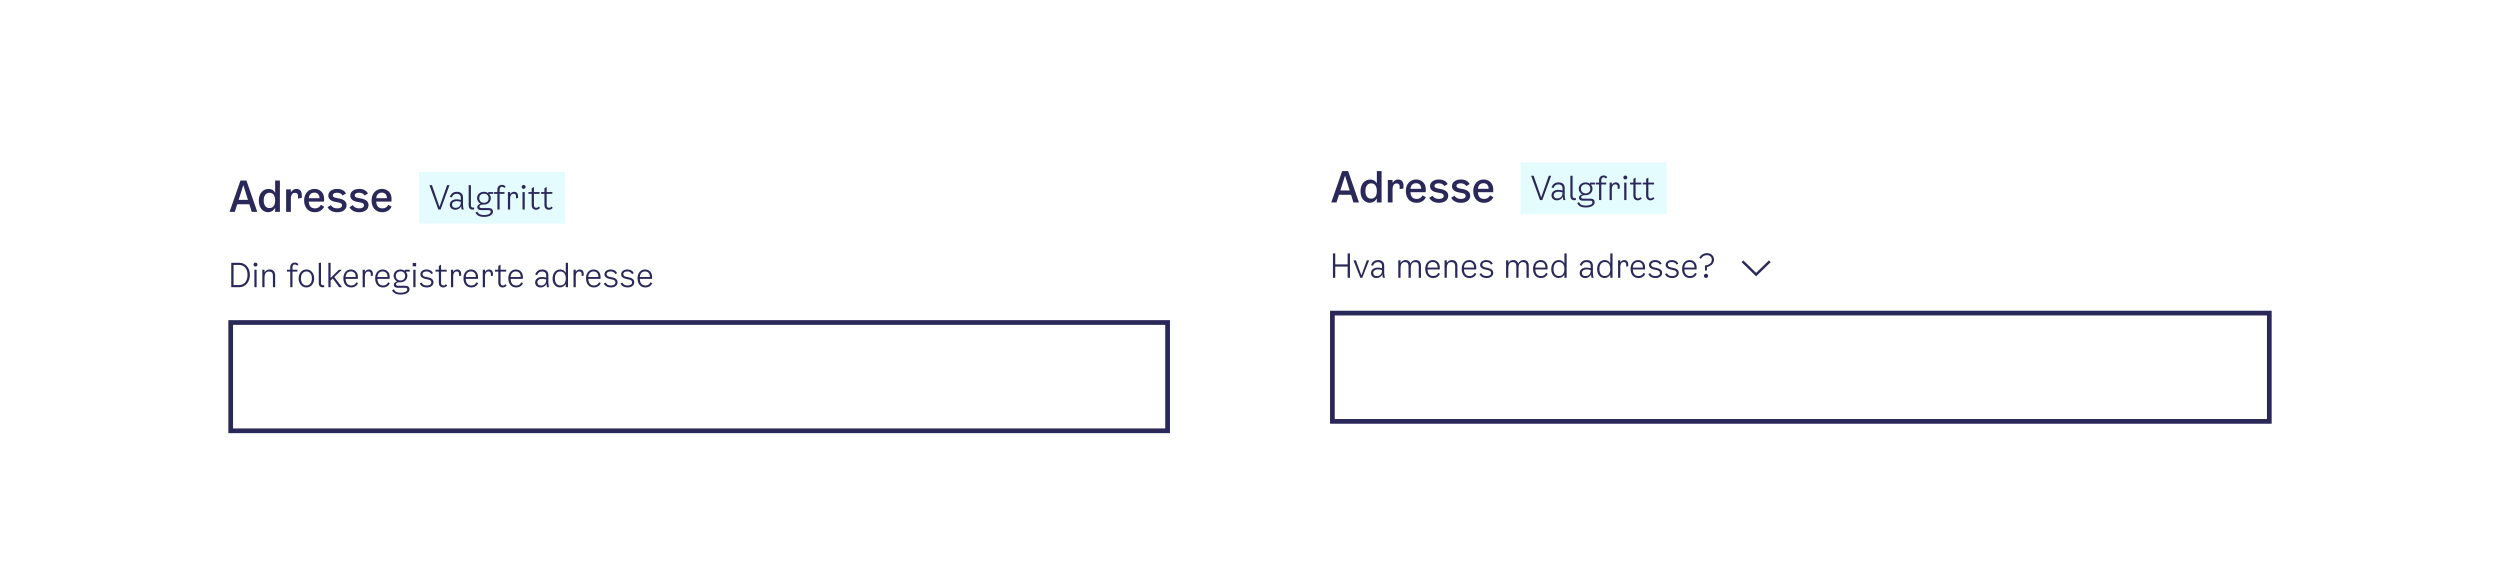 <svg width="1062" height="249" viewBox="0 0 1062 249" fill="none" xmlns="http://www.w3.org/2000/svg">
<rect width="1062" height="249" fill="white"/>
<path d="M106.936 90L105.928 86.76H100.78L99.736 90H97.522L102.148 76.68H104.686L109.294 90H106.936ZM101.374 84.906H105.334L103.372 78.624L101.374 84.906ZM116.882 76.68H118.898V90H116.882V88.272C116.144 89.604 114.992 90.144 113.894 90.144C111.59 90.144 109.934 88.164 109.934 85.266C109.934 82.26 111.608 80.262 114.128 80.262C115.208 80.262 116.288 80.748 116.882 81.918V76.68ZM114.434 88.38C115.892 88.38 116.882 87.39 116.882 85.158C116.882 82.944 115.91 81.882 114.434 81.882C113.048 81.882 112.022 82.998 112.022 85.158C112.022 87.3 113.048 88.38 114.434 88.38ZM125.916 80.244C127.302 80.244 128.202 81.162 128.202 82.8V84.06L126.582 84.348V83.376C126.582 82.512 126.276 81.918 125.34 81.918C124.314 81.918 123.558 82.602 123.558 84.42V90H121.542V80.46H123.558V81.738C124.098 80.676 125.088 80.244 125.916 80.244ZM136.332 86.994L137.7 87.786C137.16 88.974 135.9 90.162 133.722 90.162C130.896 90.162 129.186 88.074 129.186 85.14C129.186 82.242 131.04 80.244 133.578 80.244C135.828 80.244 137.682 81.756 137.682 84.456L137.646 85.644H131.166C131.274 87.66 132.264 88.524 133.848 88.524C135.018 88.524 135.828 87.894 136.332 86.994ZM133.578 81.828C132.354 81.828 131.328 82.476 131.166 84.204H135.72C135.738 82.512 134.694 81.828 133.578 81.828ZM139.465 83.088C139.465 81.468 140.959 80.244 143.209 80.244C145.063 80.244 146.305 80.91 146.971 82.188L145.567 83.052C145.135 82.314 144.271 81.864 143.191 81.864C142.111 81.864 141.373 82.278 141.373 82.962C141.373 83.52 141.751 83.862 142.597 84.024L144.199 84.348C146.215 84.744 147.223 85.698 147.223 87.156C147.223 88.956 145.657 90.162 143.299 90.162C141.301 90.162 139.879 89.406 139.141 88.02L140.545 87.138C141.067 88.02 141.985 88.524 143.245 88.524C144.469 88.524 145.297 88.038 145.297 87.246C145.297 86.598 144.901 86.238 144.019 86.058L142.255 85.716C140.455 85.374 139.465 84.456 139.465 83.088ZM148.792 83.088C148.792 81.468 150.286 80.244 152.536 80.244C154.39 80.244 155.632 80.91 156.298 82.188L154.894 83.052C154.462 82.314 153.598 81.864 152.518 81.864C151.438 81.864 150.7 82.278 150.7 82.962C150.7 83.52 151.078 83.862 151.924 84.024L153.526 84.348C155.542 84.744 156.55 85.698 156.55 87.156C156.55 88.956 154.984 90.162 152.626 90.162C150.628 90.162 149.206 89.406 148.468 88.02L149.872 87.138C150.394 88.02 151.312 88.524 152.572 88.524C153.796 88.524 154.624 88.038 154.624 87.246C154.624 86.598 154.228 86.238 153.346 86.058L151.582 85.716C149.782 85.374 148.792 84.456 148.792 83.088ZM164.982 86.994L166.35 87.786C165.81 88.974 164.55 90.162 162.372 90.162C159.546 90.162 157.836 88.074 157.836 85.14C157.836 82.242 159.69 80.244 162.228 80.244C164.478 80.244 166.332 81.756 166.332 84.456L166.296 85.644H159.816C159.924 87.66 160.914 88.524 162.498 88.524C163.668 88.524 164.478 87.894 164.982 86.994ZM162.228 81.828C161.004 81.828 159.978 82.476 159.816 84.204H164.37C164.388 82.512 163.344 81.828 162.228 81.828Z" fill="#2A2859"/>
<rect width="62" height="22" transform="translate(178 73)" fill="#E5FCFF"/>
<path d="M189.924 78.64H190.96L187.166 89H186.186L182.42 78.64H183.484L186.69 87.866L189.924 78.64ZM196.992 89H196.124C196.012 88.594 195.928 88.104 195.928 87.544C195.55 88.412 194.584 89.112 193.38 89.112C192.064 89.112 191.07 88.258 191.07 86.984C191.07 85.458 192.442 84.66 193.968 84.66C194.57 84.66 195.158 84.73 195.76 84.94V83.96C195.76 82.994 195.172 82.336 194.024 82.336C193.1 82.336 192.316 82.742 191.924 83.876L191.084 83.624C191.644 82.056 192.778 81.468 194.08 81.468C195.914 81.468 196.684 82.574 196.684 83.848V86.9C196.684 87.74 196.824 88.496 196.992 89ZM195.76 85.92V85.752C195.186 85.514 194.598 85.444 194.024 85.444C192.904 85.444 192.022 85.948 192.022 86.928C192.022 87.824 192.652 88.3 193.548 88.3C194.514 88.3 195.76 87.726 195.76 85.92ZM201.415 88.972C201.191 89.028 201.009 89.056 200.799 89.056C199.637 89.056 199.091 88.328 199.091 87.236V78.64H200.043V87.236C200.043 87.866 200.379 88.188 200.967 88.188C201.121 88.188 201.275 88.174 201.415 88.132V88.972ZM209.542 82.364H207.946V82.63C208.31 83.078 208.506 83.638 208.506 84.184C208.506 85.542 207.526 86.928 205.44 86.928H205.118C204.278 86.928 203.676 87.25 203.676 87.74C203.676 88.118 203.97 88.384 204.586 88.384H207.596C208.8 88.384 209.416 88.972 209.416 89.896C209.416 91.366 207.722 92.136 205.636 92.136C203.76 92.136 202.458 91.534 202.01 90.232L202.78 89.882C203.298 91.1 204.39 91.338 205.636 91.338C207.176 91.338 208.464 90.876 208.464 89.98C208.464 89.56 208.24 89.252 207.568 89.252H204.376C203.34 89.252 202.724 88.762 202.724 87.992C202.724 87.334 203.27 86.76 204.18 86.522C203.2 86.13 202.654 85.094 202.654 84.184C202.654 82.854 203.648 81.468 205.608 81.468C206.378 81.468 206.966 81.72 207.414 82.098V81.58H209.542V82.364ZM205.594 86.144C206.91 86.144 207.568 85.234 207.568 84.184C207.568 83.148 206.91 82.28 205.594 82.28C204.264 82.28 203.592 83.162 203.592 84.184C203.592 85.22 204.264 86.144 205.594 86.144ZM212.237 80.544V81.58H214.309V82.364H212.237V89H211.285V82.364H209.885V81.58H211.285V80.544C211.285 79.256 212.125 78.528 213.273 78.528C213.805 78.528 214.421 78.738 214.771 79.298L214.197 79.872C213.973 79.536 213.637 79.34 213.245 79.34C212.755 79.34 212.237 79.634 212.237 80.544ZM218.417 81.468C219.383 81.468 220.083 82.112 220.083 83.372V84.1L219.215 84.268V83.54C219.215 82.798 218.963 82.308 218.207 82.308C217.353 82.308 216.709 82.938 216.709 84.436V89H215.757V81.58H216.709V82.504C217.101 81.804 217.759 81.468 218.417 81.468ZM222.44 80.236C221.978 80.236 221.6 79.872 221.6 79.396C221.6 78.92 221.978 78.556 222.44 78.556C222.902 78.556 223.28 78.92 223.28 79.396C223.28 79.872 222.902 80.236 222.44 80.236ZM221.964 89V81.58H222.916V89H221.964ZM226.811 87.152C226.811 88.02 227.329 88.272 227.791 88.272C228.239 88.272 228.533 88.104 228.883 87.74L229.387 88.3C228.897 88.874 228.365 89.112 227.707 89.112C226.699 89.112 225.859 88.44 225.859 87.124V82.364H224.459V81.58H225.859V79.984L226.811 79.424V81.58H229.219V82.364H226.811V87.152ZM232.225 87.152C232.225 88.02 232.743 88.272 233.205 88.272C233.653 88.272 233.947 88.104 234.297 87.74L234.801 88.3C234.311 88.874 233.779 89.112 233.121 89.112C232.113 89.112 231.273 88.44 231.273 87.124V82.364H229.873V81.58H231.273V79.984L232.225 79.424V81.58H234.633V82.364H232.225V87.152Z" fill="#2A2859"/>
<path d="M98.232 122V111.64H101.62C104.182 111.64 106.156 113.642 106.156 116.764C106.156 119.886 104.182 122 101.62 122H98.232ZM99.212 121.104H101.424C103.58 121.104 105.148 119.648 105.148 116.764C105.148 113.908 103.566 112.536 101.396 112.536H99.212V121.104ZM108.537 113.236C108.075 113.236 107.697 112.872 107.697 112.396C107.697 111.92 108.075 111.556 108.537 111.556C108.999 111.556 109.377 111.92 109.377 112.396C109.377 112.872 108.999 113.236 108.537 113.236ZM108.061 122V114.58H109.013V122H108.061ZM114.533 114.468C116.017 114.468 116.885 115.378 116.885 117.044V122H115.933V117.184C115.933 115.84 115.317 115.336 114.281 115.336C112.979 115.336 112.377 116.344 112.377 117.828V122H111.425V114.58H112.377V115.728C112.825 114.916 113.637 114.468 114.533 114.468ZM124.243 113.544V114.58H126.315V115.364H124.243V122H123.291V115.364H121.891V114.58H123.291V113.544C123.291 112.256 124.131 111.528 125.279 111.528C125.811 111.528 126.427 111.738 126.777 112.298L126.203 112.872C125.979 112.536 125.643 112.34 125.251 112.34C124.761 112.34 124.243 112.634 124.243 113.544ZM130.167 122.112C128.333 122.112 126.863 120.6 126.863 118.276C126.863 115.98 128.319 114.468 130.167 114.468C132.015 114.468 133.471 115.98 133.471 118.276C133.471 120.6 132.001 122.112 130.167 122.112ZM130.167 121.272C131.441 121.272 132.491 120.264 132.491 118.276C132.491 116.302 131.427 115.308 130.167 115.308C128.907 115.308 127.843 116.302 127.843 118.276C127.843 120.264 128.893 121.272 130.167 121.272ZM137.729 121.972C137.505 122.028 137.323 122.056 137.113 122.056C135.951 122.056 135.405 121.328 135.405 120.236V111.64H136.357V120.236C136.357 120.866 136.693 121.188 137.281 121.188C137.435 121.188 137.589 121.174 137.729 121.132V121.972ZM144.086 122L141.356 118.318L140.446 119.186V122H139.494V111.64H140.446V118.066L143.974 114.58H145.234L142 117.688L145.29 122H144.086ZM151.397 119.9L152.097 120.292C151.747 121.188 150.823 122.112 149.171 122.112C147.085 122.112 145.853 120.558 145.853 118.192C145.853 116.022 147.141 114.468 149.073 114.468C150.669 114.468 152.041 115.616 152.041 117.632L152.013 118.458H146.819C146.903 120.432 147.841 121.272 149.269 121.272C150.389 121.272 151.047 120.628 151.397 119.9ZM149.073 115.308C147.953 115.308 146.945 115.91 146.819 117.674H151.103C151.145 116.008 150.165 115.308 149.073 115.308ZM156.714 114.468C157.68 114.468 158.38 115.112 158.38 116.372V117.1L157.512 117.268V116.54C157.512 115.798 157.26 115.308 156.504 115.308C155.65 115.308 155.006 115.938 155.006 117.436V122H154.054V114.58H155.006V115.504C155.398 114.804 156.056 114.468 156.714 114.468ZM164.905 119.9L165.605 120.292C165.255 121.188 164.331 122.112 162.679 122.112C160.593 122.112 159.361 120.558 159.361 118.192C159.361 116.022 160.649 114.468 162.581 114.468C164.177 114.468 165.549 115.616 165.549 117.632L165.521 118.458H160.327C160.411 120.432 161.349 121.272 162.777 121.272C163.897 121.272 164.555 120.628 164.905 119.9ZM162.581 115.308C161.461 115.308 160.453 115.91 160.327 117.674H164.611C164.653 116.008 163.673 115.308 162.581 115.308ZM174.089 115.364H172.493V115.63C172.857 116.078 173.053 116.638 173.053 117.184C173.053 118.542 172.073 119.928 169.987 119.928H169.665C168.825 119.928 168.223 120.25 168.223 120.74C168.223 121.118 168.517 121.384 169.133 121.384H172.143C173.347 121.384 173.963 121.972 173.963 122.896C173.963 124.366 172.269 125.136 170.183 125.136C168.307 125.136 167.005 124.534 166.557 123.232L167.327 122.882C167.845 124.1 168.937 124.338 170.183 124.338C171.723 124.338 173.011 123.876 173.011 122.98C173.011 122.56 172.787 122.252 172.115 122.252H168.923C167.887 122.252 167.271 121.762 167.271 120.992C167.271 120.334 167.817 119.76 168.727 119.522C167.747 119.13 167.201 118.094 167.201 117.184C167.201 115.854 168.195 114.468 170.155 114.468C170.925 114.468 171.513 114.72 171.961 115.098V114.58H174.089V115.364ZM170.141 119.144C171.457 119.144 172.115 118.234 172.115 117.184C172.115 116.148 171.457 115.28 170.141 115.28C168.811 115.28 168.139 116.162 168.139 117.184C168.139 118.22 168.811 119.144 170.141 119.144ZM175.321 111.696H176.777V113.124H175.321V111.696ZM175.573 122V114.58H176.525V122H175.573ZM178.572 116.512C178.572 115.336 179.678 114.468 181.232 114.468C182.576 114.468 183.612 115.112 183.92 116.092L183.136 116.4C182.842 115.686 182.156 115.308 181.204 115.308C180.168 115.308 179.496 115.742 179.496 116.428C179.496 117.044 179.902 117.422 180.784 117.604L181.764 117.8C183.388 118.122 184.144 118.822 184.144 119.928C184.144 121.216 182.996 122.112 181.344 122.112C179.846 122.112 178.796 121.524 178.292 120.404L179.104 120.068C179.454 120.852 180.224 121.272 181.316 121.272C182.464 121.272 183.22 120.768 183.22 120.012C183.22 119.312 182.828 118.934 181.848 118.724L180.644 118.472C179.286 118.192 178.572 117.506 178.572 116.512ZM187.366 120.152C187.366 121.02 187.884 121.272 188.346 121.272C188.794 121.272 189.088 121.104 189.438 120.74L189.942 121.3C189.452 121.874 188.92 122.112 188.262 122.112C187.254 122.112 186.414 121.44 186.414 120.124V115.364H185.014V114.58H186.414V112.984L187.366 112.424V114.58H189.774V115.364H187.366V120.152ZM194.229 114.468C195.195 114.468 195.895 115.112 195.895 116.372V117.1L195.027 117.268V116.54C195.027 115.798 194.775 115.308 194.019 115.308C193.165 115.308 192.521 115.938 192.521 117.436V122H191.569V114.58H192.521V115.504C192.913 114.804 193.571 114.468 194.229 114.468ZM202.42 119.9L203.12 120.292C202.77 121.188 201.846 122.112 200.194 122.112C198.108 122.112 196.876 120.558 196.876 118.192C196.876 116.022 198.164 114.468 200.096 114.468C201.692 114.468 203.064 115.616 203.064 117.632L203.036 118.458H197.842C197.926 120.432 198.864 121.272 200.292 121.272C201.412 121.272 202.07 120.628 202.42 119.9ZM200.096 115.308C198.976 115.308 197.968 115.91 197.842 117.674H202.126C202.168 116.008 201.188 115.308 200.096 115.308ZM207.737 114.468C208.703 114.468 209.403 115.112 209.403 116.372V117.1L208.535 117.268V116.54C208.535 115.798 208.283 115.308 207.527 115.308C206.673 115.308 206.029 115.938 206.029 117.436V122H205.077V114.58H206.029V115.504C206.421 114.804 207.079 114.468 207.737 114.468ZM212.631 120.152C212.631 121.02 213.149 121.272 213.611 121.272C214.059 121.272 214.353 121.104 214.703 120.74L215.207 121.3C214.717 121.874 214.185 122.112 213.527 122.112C212.519 122.112 211.679 121.44 211.679 120.124V115.364H210.279V114.58H211.679V112.984L212.631 112.424V114.58H215.039V115.364H212.631V120.152ZM221.479 119.9L222.179 120.292C221.829 121.188 220.905 122.112 219.253 122.112C217.167 122.112 215.935 120.558 215.935 118.192C215.935 116.022 217.223 114.468 219.155 114.468C220.751 114.468 222.123 115.616 222.123 117.632L222.095 118.458H216.901C216.985 120.432 217.923 121.272 219.351 121.272C220.471 121.272 221.129 120.628 221.479 119.9ZM219.155 115.308C218.035 115.308 217.027 115.91 216.901 117.674H221.185C221.227 116.008 220.247 115.308 219.155 115.308ZM233.248 122H232.38C232.268 121.594 232.184 121.104 232.184 120.544C231.806 121.412 230.84 122.112 229.636 122.112C228.32 122.112 227.326 121.258 227.326 119.984C227.326 118.458 228.698 117.66 230.224 117.66C230.826 117.66 231.414 117.73 232.016 117.94V116.96C232.016 115.994 231.428 115.336 230.28 115.336C229.356 115.336 228.572 115.742 228.18 116.876L227.34 116.624C227.9 115.056 229.034 114.468 230.336 114.468C232.17 114.468 232.94 115.574 232.94 116.848V119.9C232.94 120.74 233.08 121.496 233.248 122ZM232.016 118.92V118.752C231.442 118.514 230.854 118.444 230.28 118.444C229.16 118.444 228.278 118.948 228.278 119.928C228.278 120.824 228.908 121.3 229.804 121.3C230.77 121.3 232.016 120.726 232.016 118.92ZM240.334 111.64H241.286V122H240.334V120.614C239.844 121.566 238.864 122.098 237.898 122.098C236.008 122.098 234.734 120.516 234.734 118.36C234.734 116.078 236.022 114.468 238.01 114.468C239.046 114.468 239.886 114.986 240.334 115.924V111.64ZM237.996 121.258C239.48 121.258 240.334 120.152 240.334 118.332C240.334 116.4 239.494 115.308 238.01 115.308C236.624 115.308 235.714 116.372 235.714 118.318C235.714 120.194 236.624 121.258 237.996 121.258ZM246.292 114.468C247.258 114.468 247.958 115.112 247.958 116.372V117.1L247.09 117.268V116.54C247.09 115.798 246.838 115.308 246.082 115.308C245.228 115.308 244.584 115.938 244.584 117.436V122H243.632V114.58H244.584V115.504C244.976 114.804 245.634 114.468 246.292 114.468ZM254.483 119.9L255.183 120.292C254.833 121.188 253.909 122.112 252.257 122.112C250.171 122.112 248.939 120.558 248.939 118.192C248.939 116.022 250.227 114.468 252.159 114.468C253.755 114.468 255.127 115.616 255.127 117.632L255.099 118.458H249.905C249.989 120.432 250.927 121.272 252.355 121.272C253.475 121.272 254.133 120.628 254.483 119.9ZM252.159 115.308C251.039 115.308 250.031 115.91 249.905 117.674H254.189C254.231 116.008 253.251 115.308 252.159 115.308ZM256.776 116.512C256.776 115.336 257.882 114.468 259.436 114.468C260.78 114.468 261.816 115.112 262.124 116.092L261.34 116.4C261.046 115.686 260.36 115.308 259.408 115.308C258.372 115.308 257.7 115.742 257.7 116.428C257.7 117.044 258.106 117.422 258.988 117.604L259.968 117.8C261.592 118.122 262.348 118.822 262.348 119.928C262.348 121.216 261.2 122.112 259.548 122.112C258.05 122.112 257 121.524 256.496 120.404L257.308 120.068C257.658 120.852 258.428 121.272 259.52 121.272C260.668 121.272 261.424 120.768 261.424 120.012C261.424 119.312 261.032 118.934 260.052 118.724L258.848 118.472C257.49 118.192 256.776 117.506 256.776 116.512ZM263.858 116.512C263.858 115.336 264.964 114.468 266.518 114.468C267.862 114.468 268.898 115.112 269.206 116.092L268.422 116.4C268.128 115.686 267.442 115.308 266.49 115.308C265.454 115.308 264.782 115.742 264.782 116.428C264.782 117.044 265.188 117.422 266.07 117.604L267.05 117.8C268.674 118.122 269.43 118.822 269.43 119.928C269.43 121.216 268.282 122.112 266.63 122.112C265.132 122.112 264.082 121.524 263.578 120.404L264.39 120.068C264.74 120.852 265.51 121.272 266.602 121.272C267.75 121.272 268.506 120.768 268.506 120.012C268.506 119.312 268.114 118.934 267.134 118.724L265.93 118.472C264.572 118.192 263.858 117.506 263.858 116.512ZM276.372 119.9L277.072 120.292C276.722 121.188 275.798 122.112 274.146 122.112C272.06 122.112 270.828 120.558 270.828 118.192C270.828 116.022 272.116 114.468 274.048 114.468C275.644 114.468 277.016 115.616 277.016 117.632L276.988 118.458H271.794C271.878 120.432 272.816 121.272 274.244 121.272C275.364 121.272 276.022 120.628 276.372 119.9ZM274.048 115.308C272.928 115.308 271.92 115.91 271.794 117.674H276.078C276.12 116.008 275.14 115.308 274.048 115.308Z" fill="#2A2859"/>
<rect x="98" y="137" width="398" height="46" fill="white"/>
<rect x="98" y="137" width="398" height="46" stroke="#2A2859" stroke-width="2"/>
<path d="M574.936 86L573.928 82.76H568.78L567.736 86H565.522L570.148 72.68H572.686L577.294 86H574.936ZM569.374 80.906H573.334L571.372 74.624L569.374 80.906ZM584.882 72.68H586.898V86H584.882V84.272C584.144 85.604 582.992 86.144 581.894 86.144C579.59 86.144 577.934 84.164 577.934 81.266C577.934 78.26 579.608 76.262 582.128 76.262C583.208 76.262 584.288 76.748 584.882 77.918V72.68ZM582.434 84.38C583.892 84.38 584.882 83.39 584.882 81.158C584.882 78.944 583.91 77.882 582.434 77.882C581.048 77.882 580.022 78.998 580.022 81.158C580.022 83.3 581.048 84.38 582.434 84.38ZM593.916 76.244C595.302 76.244 596.202 77.162 596.202 78.8V80.06L594.582 80.348V79.376C594.582 78.512 594.276 77.918 593.34 77.918C592.314 77.918 591.558 78.602 591.558 80.42V86H589.542V76.46H591.558V77.738C592.098 76.676 593.088 76.244 593.916 76.244ZM604.332 82.994L605.7 83.786C605.16 84.974 603.9 86.162 601.722 86.162C598.896 86.162 597.186 84.074 597.186 81.14C597.186 78.242 599.04 76.244 601.578 76.244C603.828 76.244 605.682 77.756 605.682 80.456L605.646 81.644H599.166C599.274 83.66 600.264 84.524 601.848 84.524C603.018 84.524 603.828 83.894 604.332 82.994ZM601.578 77.828C600.354 77.828 599.328 78.476 599.166 80.204H603.72C603.738 78.512 602.694 77.828 601.578 77.828ZM607.465 79.088C607.465 77.468 608.959 76.244 611.209 76.244C613.063 76.244 614.305 76.91 614.971 78.188L613.567 79.052C613.135 78.314 612.271 77.864 611.191 77.864C610.111 77.864 609.373 78.278 609.373 78.962C609.373 79.52 609.751 79.862 610.597 80.024L612.199 80.348C614.215 80.744 615.223 81.698 615.223 83.156C615.223 84.956 613.657 86.162 611.299 86.162C609.301 86.162 607.879 85.406 607.141 84.02L608.545 83.138C609.067 84.02 609.985 84.524 611.245 84.524C612.469 84.524 613.297 84.038 613.297 83.246C613.297 82.598 612.901 82.238 612.019 82.058L610.255 81.716C608.455 81.374 607.465 80.456 607.465 79.088ZM616.792 79.088C616.792 77.468 618.286 76.244 620.536 76.244C622.39 76.244 623.632 76.91 624.298 78.188L622.894 79.052C622.462 78.314 621.598 77.864 620.518 77.864C619.438 77.864 618.7 78.278 618.7 78.962C618.7 79.52 619.078 79.862 619.924 80.024L621.526 80.348C623.542 80.744 624.55 81.698 624.55 83.156C624.55 84.956 622.984 86.162 620.626 86.162C618.628 86.162 617.206 85.406 616.468 84.02L617.872 83.138C618.394 84.02 619.312 84.524 620.572 84.524C621.796 84.524 622.624 84.038 622.624 83.246C622.624 82.598 622.228 82.238 621.346 82.058L619.582 81.716C617.782 81.374 616.792 80.456 616.792 79.088ZM632.982 82.994L634.35 83.786C633.81 84.974 632.55 86.162 630.372 86.162C627.546 86.162 625.836 84.074 625.836 81.14C625.836 78.242 627.69 76.244 630.228 76.244C632.478 76.244 634.332 77.756 634.332 80.456L634.296 81.644H627.816C627.924 83.66 628.914 84.524 630.498 84.524C631.668 84.524 632.478 83.894 632.982 82.994ZM630.228 77.828C629.004 77.828 627.978 78.476 627.816 80.204H632.37C632.388 78.512 631.344 77.828 630.228 77.828Z" fill="#2A2859"/>
<rect width="62" height="22" transform="translate(646 69)" fill="#E5FCFF"/>
<path d="M657.924 74.64H658.96L655.166 85H654.186L650.42 74.64H651.484L654.69 83.866L657.924 74.64ZM664.992 85H664.124C664.012 84.594 663.928 84.104 663.928 83.544C663.55 84.412 662.584 85.112 661.38 85.112C660.064 85.112 659.07 84.258 659.07 82.984C659.07 81.458 660.442 80.66 661.968 80.66C662.57 80.66 663.158 80.73 663.76 80.94V79.96C663.76 78.994 663.172 78.336 662.024 78.336C661.1 78.336 660.316 78.742 659.924 79.876L659.084 79.624C659.644 78.056 660.778 77.468 662.08 77.468C663.914 77.468 664.684 78.574 664.684 79.848V82.9C664.684 83.74 664.824 84.496 664.992 85ZM663.76 81.92V81.752C663.186 81.514 662.598 81.444 662.024 81.444C660.904 81.444 660.022 81.948 660.022 82.928C660.022 83.824 660.652 84.3 661.548 84.3C662.514 84.3 663.76 83.726 663.76 81.92ZM669.415 84.972C669.191 85.028 669.009 85.056 668.799 85.056C667.637 85.056 667.091 84.328 667.091 83.236V74.64H668.043V83.236C668.043 83.866 668.379 84.188 668.967 84.188C669.121 84.188 669.275 84.174 669.415 84.132V84.972ZM677.542 78.364H675.946V78.63C676.31 79.078 676.506 79.638 676.506 80.184C676.506 81.542 675.526 82.928 673.44 82.928H673.118C672.278 82.928 671.676 83.25 671.676 83.74C671.676 84.118 671.97 84.384 672.586 84.384H675.596C676.8 84.384 677.416 84.972 677.416 85.896C677.416 87.366 675.722 88.136 673.636 88.136C671.76 88.136 670.458 87.534 670.01 86.232L670.78 85.882C671.298 87.1 672.39 87.338 673.636 87.338C675.176 87.338 676.464 86.876 676.464 85.98C676.464 85.56 676.24 85.252 675.568 85.252H672.376C671.34 85.252 670.724 84.762 670.724 83.992C670.724 83.334 671.27 82.76 672.18 82.522C671.2 82.13 670.654 81.094 670.654 80.184C670.654 78.854 671.648 77.468 673.608 77.468C674.378 77.468 674.966 77.72 675.414 78.098V77.58H677.542V78.364ZM673.594 82.144C674.91 82.144 675.568 81.234 675.568 80.184C675.568 79.148 674.91 78.28 673.594 78.28C672.264 78.28 671.592 79.162 671.592 80.184C671.592 81.22 672.264 82.144 673.594 82.144ZM680.237 76.544V77.58H682.309V78.364H680.237V85H679.285V78.364H677.885V77.58H679.285V76.544C679.285 75.256 680.125 74.528 681.273 74.528C681.805 74.528 682.421 74.738 682.771 75.298L682.197 75.872C681.973 75.536 681.637 75.34 681.245 75.34C680.755 75.34 680.237 75.634 680.237 76.544ZM686.417 77.468C687.383 77.468 688.083 78.112 688.083 79.372V80.1L687.215 80.268V79.54C687.215 78.798 686.963 78.308 686.207 78.308C685.353 78.308 684.709 78.938 684.709 80.436V85H683.757V77.58H684.709V78.504C685.101 77.804 685.759 77.468 686.417 77.468ZM690.44 76.236C689.978 76.236 689.6 75.872 689.6 75.396C689.6 74.92 689.978 74.556 690.44 74.556C690.902 74.556 691.28 74.92 691.28 75.396C691.28 75.872 690.902 76.236 690.44 76.236ZM689.964 85V77.58H690.916V85H689.964ZM694.811 83.152C694.811 84.02 695.329 84.272 695.791 84.272C696.239 84.272 696.533 84.104 696.883 83.74L697.387 84.3C696.897 84.874 696.365 85.112 695.707 85.112C694.699 85.112 693.859 84.44 693.859 83.124V78.364H692.459V77.58H693.859V75.984L694.811 75.424V77.58H697.219V78.364H694.811V83.152ZM700.225 83.152C700.225 84.02 700.743 84.272 701.205 84.272C701.653 84.272 701.947 84.104 702.297 83.74L702.801 84.3C702.311 84.874 701.779 85.112 701.121 85.112C700.113 85.112 699.273 84.44 699.273 83.124V78.364H697.873V77.58H699.273V75.984L700.225 75.424V77.58H702.633V78.364H700.225V83.152Z" fill="#2A2859"/>
<path d="M572.476 107.64H573.456V118H572.476V113.24H567.212V118H566.232V107.64H567.212V112.316H572.476V107.64ZM580.629 110.58H581.609L578.697 118H577.857L574.945 110.58H575.981L578.305 116.95L580.629 110.58ZM588.318 118H587.45C587.338 117.594 587.254 117.104 587.254 116.544C586.876 117.412 585.91 118.112 584.706 118.112C583.39 118.112 582.396 117.258 582.396 115.984C582.396 114.458 583.768 113.66 585.294 113.66C585.896 113.66 586.484 113.73 587.086 113.94V112.96C587.086 111.994 586.498 111.336 585.35 111.336C584.426 111.336 583.642 111.742 583.25 112.876L582.41 112.624C582.97 111.056 584.104 110.468 585.406 110.468C587.24 110.468 588.01 111.574 588.01 112.848V115.9C588.01 116.74 588.15 117.496 588.318 118ZM587.086 114.92V114.752C586.512 114.514 585.924 114.444 585.35 114.444C584.23 114.444 583.348 114.948 583.348 115.928C583.348 116.824 583.978 117.3 584.874 117.3C585.84 117.3 587.086 116.726 587.086 114.92ZM601.391 110.468C602.805 110.468 603.631 111.364 603.631 112.904V118H602.679V113.044C602.679 111.84 602.105 111.336 601.139 111.336C599.837 111.336 599.291 112.344 599.291 113.828V118H598.339V113.044C598.339 111.84 597.765 111.336 596.799 111.336C595.497 111.336 594.951 112.344 594.951 113.828V118H593.999V110.58H594.951V111.742C595.399 110.916 596.183 110.468 597.051 110.468C598.157 110.468 598.899 111.014 599.165 111.98C599.585 111 600.439 110.468 601.391 110.468ZM610.989 115.9L611.689 116.292C611.339 117.188 610.415 118.112 608.763 118.112C606.677 118.112 605.445 116.558 605.445 114.192C605.445 112.022 606.733 110.468 608.665 110.468C610.261 110.468 611.633 111.616 611.633 113.632L611.605 114.458H606.411C606.495 116.432 607.433 117.272 608.861 117.272C609.981 117.272 610.639 116.628 610.989 115.9ZM608.665 111.308C607.545 111.308 606.537 111.91 606.411 113.674H610.695C610.737 112.008 609.757 111.308 608.665 111.308ZM616.753 110.468C618.237 110.468 619.105 111.378 619.105 113.044V118H618.153V113.184C618.153 111.84 617.537 111.336 616.501 111.336C615.199 111.336 614.597 112.344 614.597 113.828V118H613.645V110.58H614.597V111.728C615.045 110.916 615.857 110.468 616.753 110.468ZM626.465 115.9L627.165 116.292C626.815 117.188 625.891 118.112 624.239 118.112C622.153 118.112 620.921 116.558 620.921 114.192C620.921 112.022 622.209 110.468 624.141 110.468C625.737 110.468 627.109 111.616 627.109 113.632L627.081 114.458H621.887C621.971 116.432 622.909 117.272 624.337 117.272C625.457 117.272 626.115 116.628 626.465 115.9ZM624.141 111.308C623.021 111.308 622.013 111.91 621.887 113.674H626.171C626.213 112.008 625.233 111.308 624.141 111.308ZM628.758 112.512C628.758 111.336 629.864 110.468 631.418 110.468C632.762 110.468 633.798 111.112 634.106 112.092L633.322 112.4C633.028 111.686 632.342 111.308 631.39 111.308C630.354 111.308 629.682 111.742 629.682 112.428C629.682 113.044 630.088 113.422 630.97 113.604L631.95 113.8C633.574 114.122 634.33 114.822 634.33 115.928C634.33 117.216 633.182 118.112 631.53 118.112C630.032 118.112 628.982 117.524 628.478 116.404L629.29 116.068C629.64 116.852 630.41 117.272 631.502 117.272C632.65 117.272 633.406 116.768 633.406 116.012C633.406 115.312 633.014 114.934 632.034 114.724L630.83 114.472C629.472 114.192 628.758 113.506 628.758 112.512ZM647.178 110.468C648.592 110.468 649.418 111.364 649.418 112.904V118H648.466V113.044C648.466 111.84 647.892 111.336 646.926 111.336C645.624 111.336 645.078 112.344 645.078 113.828V118H644.126V113.044C644.126 111.84 643.552 111.336 642.586 111.336C641.284 111.336 640.738 112.344 640.738 113.828V118H639.786V110.58H640.738V111.742C641.186 110.916 641.97 110.468 642.838 110.468C643.944 110.468 644.686 111.014 644.952 111.98C645.372 111 646.226 110.468 647.178 110.468ZM656.776 115.9L657.476 116.292C657.126 117.188 656.202 118.112 654.55 118.112C652.464 118.112 651.232 116.558 651.232 114.192C651.232 112.022 652.52 110.468 654.452 110.468C656.048 110.468 657.42 111.616 657.42 113.632L657.392 114.458H652.198C652.282 116.432 653.22 117.272 654.648 117.272C655.768 117.272 656.426 116.628 656.776 115.9ZM654.452 111.308C653.332 111.308 652.324 111.91 652.198 113.674H656.482C656.524 112.008 655.544 111.308 654.452 111.308ZM664.557 107.64H665.509V118H664.557V116.614C664.067 117.566 663.087 118.098 662.121 118.098C660.231 118.098 658.957 116.516 658.957 114.36C658.957 112.078 660.245 110.468 662.233 110.468C663.269 110.468 664.109 110.986 664.557 111.924V107.64ZM662.219 117.258C663.703 117.258 664.557 116.152 664.557 114.332C664.557 112.4 663.717 111.308 662.233 111.308C660.847 111.308 659.937 112.372 659.937 114.318C659.937 116.194 660.847 117.258 662.219 117.258ZM676.966 118H676.098C675.986 117.594 675.902 117.104 675.902 116.544C675.524 117.412 674.558 118.112 673.354 118.112C672.038 118.112 671.044 117.258 671.044 115.984C671.044 114.458 672.416 113.66 673.942 113.66C674.544 113.66 675.132 113.73 675.734 113.94V112.96C675.734 111.994 675.146 111.336 673.998 111.336C673.074 111.336 672.29 111.742 671.898 112.876L671.058 112.624C671.618 111.056 672.752 110.468 674.054 110.468C675.888 110.468 676.658 111.574 676.658 112.848V115.9C676.658 116.74 676.798 117.496 676.966 118ZM675.734 114.92V114.752C675.16 114.514 674.572 114.444 673.998 114.444C672.878 114.444 671.996 114.948 671.996 115.928C671.996 116.824 672.626 117.3 673.522 117.3C674.488 117.3 675.734 116.726 675.734 114.92ZM684.053 107.64H685.005V118H684.053V116.614C683.563 117.566 682.583 118.098 681.617 118.098C679.727 118.098 678.453 116.516 678.453 114.36C678.453 112.078 679.741 110.468 681.729 110.468C682.765 110.468 683.605 110.986 684.053 111.924V107.64ZM681.715 117.258C683.199 117.258 684.053 116.152 684.053 114.332C684.053 112.4 683.213 111.308 681.729 111.308C680.343 111.308 679.433 112.372 679.433 114.318C679.433 116.194 680.343 117.258 681.715 117.258ZM690.01 110.468C690.976 110.468 691.676 111.112 691.676 112.372V113.1L690.808 113.268V112.54C690.808 111.798 690.556 111.308 689.8 111.308C688.946 111.308 688.302 111.938 688.302 113.436V118H687.35V110.58H688.302V111.504C688.694 110.804 689.352 110.468 690.01 110.468ZM698.202 115.9L698.902 116.292C698.552 117.188 697.628 118.112 695.976 118.112C693.89 118.112 692.658 116.558 692.658 114.192C692.658 112.022 693.946 110.468 695.878 110.468C697.474 110.468 698.846 111.616 698.846 113.632L698.818 114.458H693.624C693.708 116.432 694.646 117.272 696.074 117.272C697.194 117.272 697.852 116.628 698.202 115.9ZM695.878 111.308C694.758 111.308 693.75 111.91 693.624 113.674H697.908C697.95 112.008 696.97 111.308 695.878 111.308ZM700.494 112.512C700.494 111.336 701.6 110.468 703.154 110.468C704.498 110.468 705.534 111.112 705.842 112.092L705.058 112.4C704.764 111.686 704.078 111.308 703.126 111.308C702.09 111.308 701.418 111.742 701.418 112.428C701.418 113.044 701.824 113.422 702.706 113.604L703.686 113.8C705.31 114.122 706.066 114.822 706.066 115.928C706.066 117.216 704.918 118.112 703.266 118.112C701.768 118.112 700.718 117.524 700.214 116.404L701.026 116.068C701.376 116.852 702.146 117.272 703.238 117.272C704.386 117.272 705.142 116.768 705.142 116.012C705.142 115.312 704.75 114.934 703.77 114.724L702.566 114.472C701.208 114.192 700.494 113.506 700.494 112.512ZM707.576 112.512C707.576 111.336 708.682 110.468 710.236 110.468C711.58 110.468 712.616 111.112 712.924 112.092L712.14 112.4C711.846 111.686 711.16 111.308 710.208 111.308C709.172 111.308 708.5 111.742 708.5 112.428C708.5 113.044 708.906 113.422 709.788 113.604L710.768 113.8C712.392 114.122 713.148 114.822 713.148 115.928C713.148 117.216 712 118.112 710.348 118.112C708.85 118.112 707.8 117.524 707.296 116.404L708.108 116.068C708.458 116.852 709.228 117.272 710.32 117.272C711.468 117.272 712.224 116.768 712.224 116.012C712.224 115.312 711.832 114.934 710.852 114.724L709.648 114.472C708.29 114.192 707.576 113.506 707.576 112.512ZM720.09 115.9L720.79 116.292C720.44 117.188 719.516 118.112 717.864 118.112C715.778 118.112 714.546 116.558 714.546 114.192C714.546 112.022 715.834 110.468 717.766 110.468C719.362 110.468 720.734 111.616 720.734 113.632L720.706 114.458H715.512C715.596 116.432 716.534 117.272 717.962 117.272C719.082 117.272 719.74 116.628 720.09 115.9ZM717.766 111.308C716.646 111.308 715.638 111.91 715.512 113.674H719.796C719.838 112.008 718.858 111.308 717.766 111.308ZM725.043 107.528C726.877 107.528 728.109 108.676 728.109 110.314C728.109 112.022 726.807 113.03 725.113 113.45L725.085 114.92H724.301L724.245 112.82C726.009 112.526 727.171 111.854 727.171 110.3C727.171 109.096 726.331 108.396 725.001 108.396C724.063 108.396 723.195 108.9 722.593 109.908L721.823 109.46C722.635 108.172 723.797 107.528 725.043 107.528ZM724.707 116.292C725.211 116.292 725.603 116.67 725.603 117.188C725.603 117.706 725.211 118.084 724.707 118.084C724.203 118.084 723.811 117.706 723.811 117.188C723.811 116.67 724.203 116.292 724.707 116.292Z" fill="#2A2859"/>
<path fill-rule="evenodd" clip-rule="evenodd" d="M746 115.92L740.56 110.625L739.812 111.353L746 117.375L752.188 111.353L751.44 110.625L746 115.92Z" fill="#2A2859"/>
<rect x="566" y="133" width="398" height="46" fill="white"/>
<rect x="566" y="133" width="398" height="46" stroke="#2A2859" stroke-width="2"/>
</svg>
